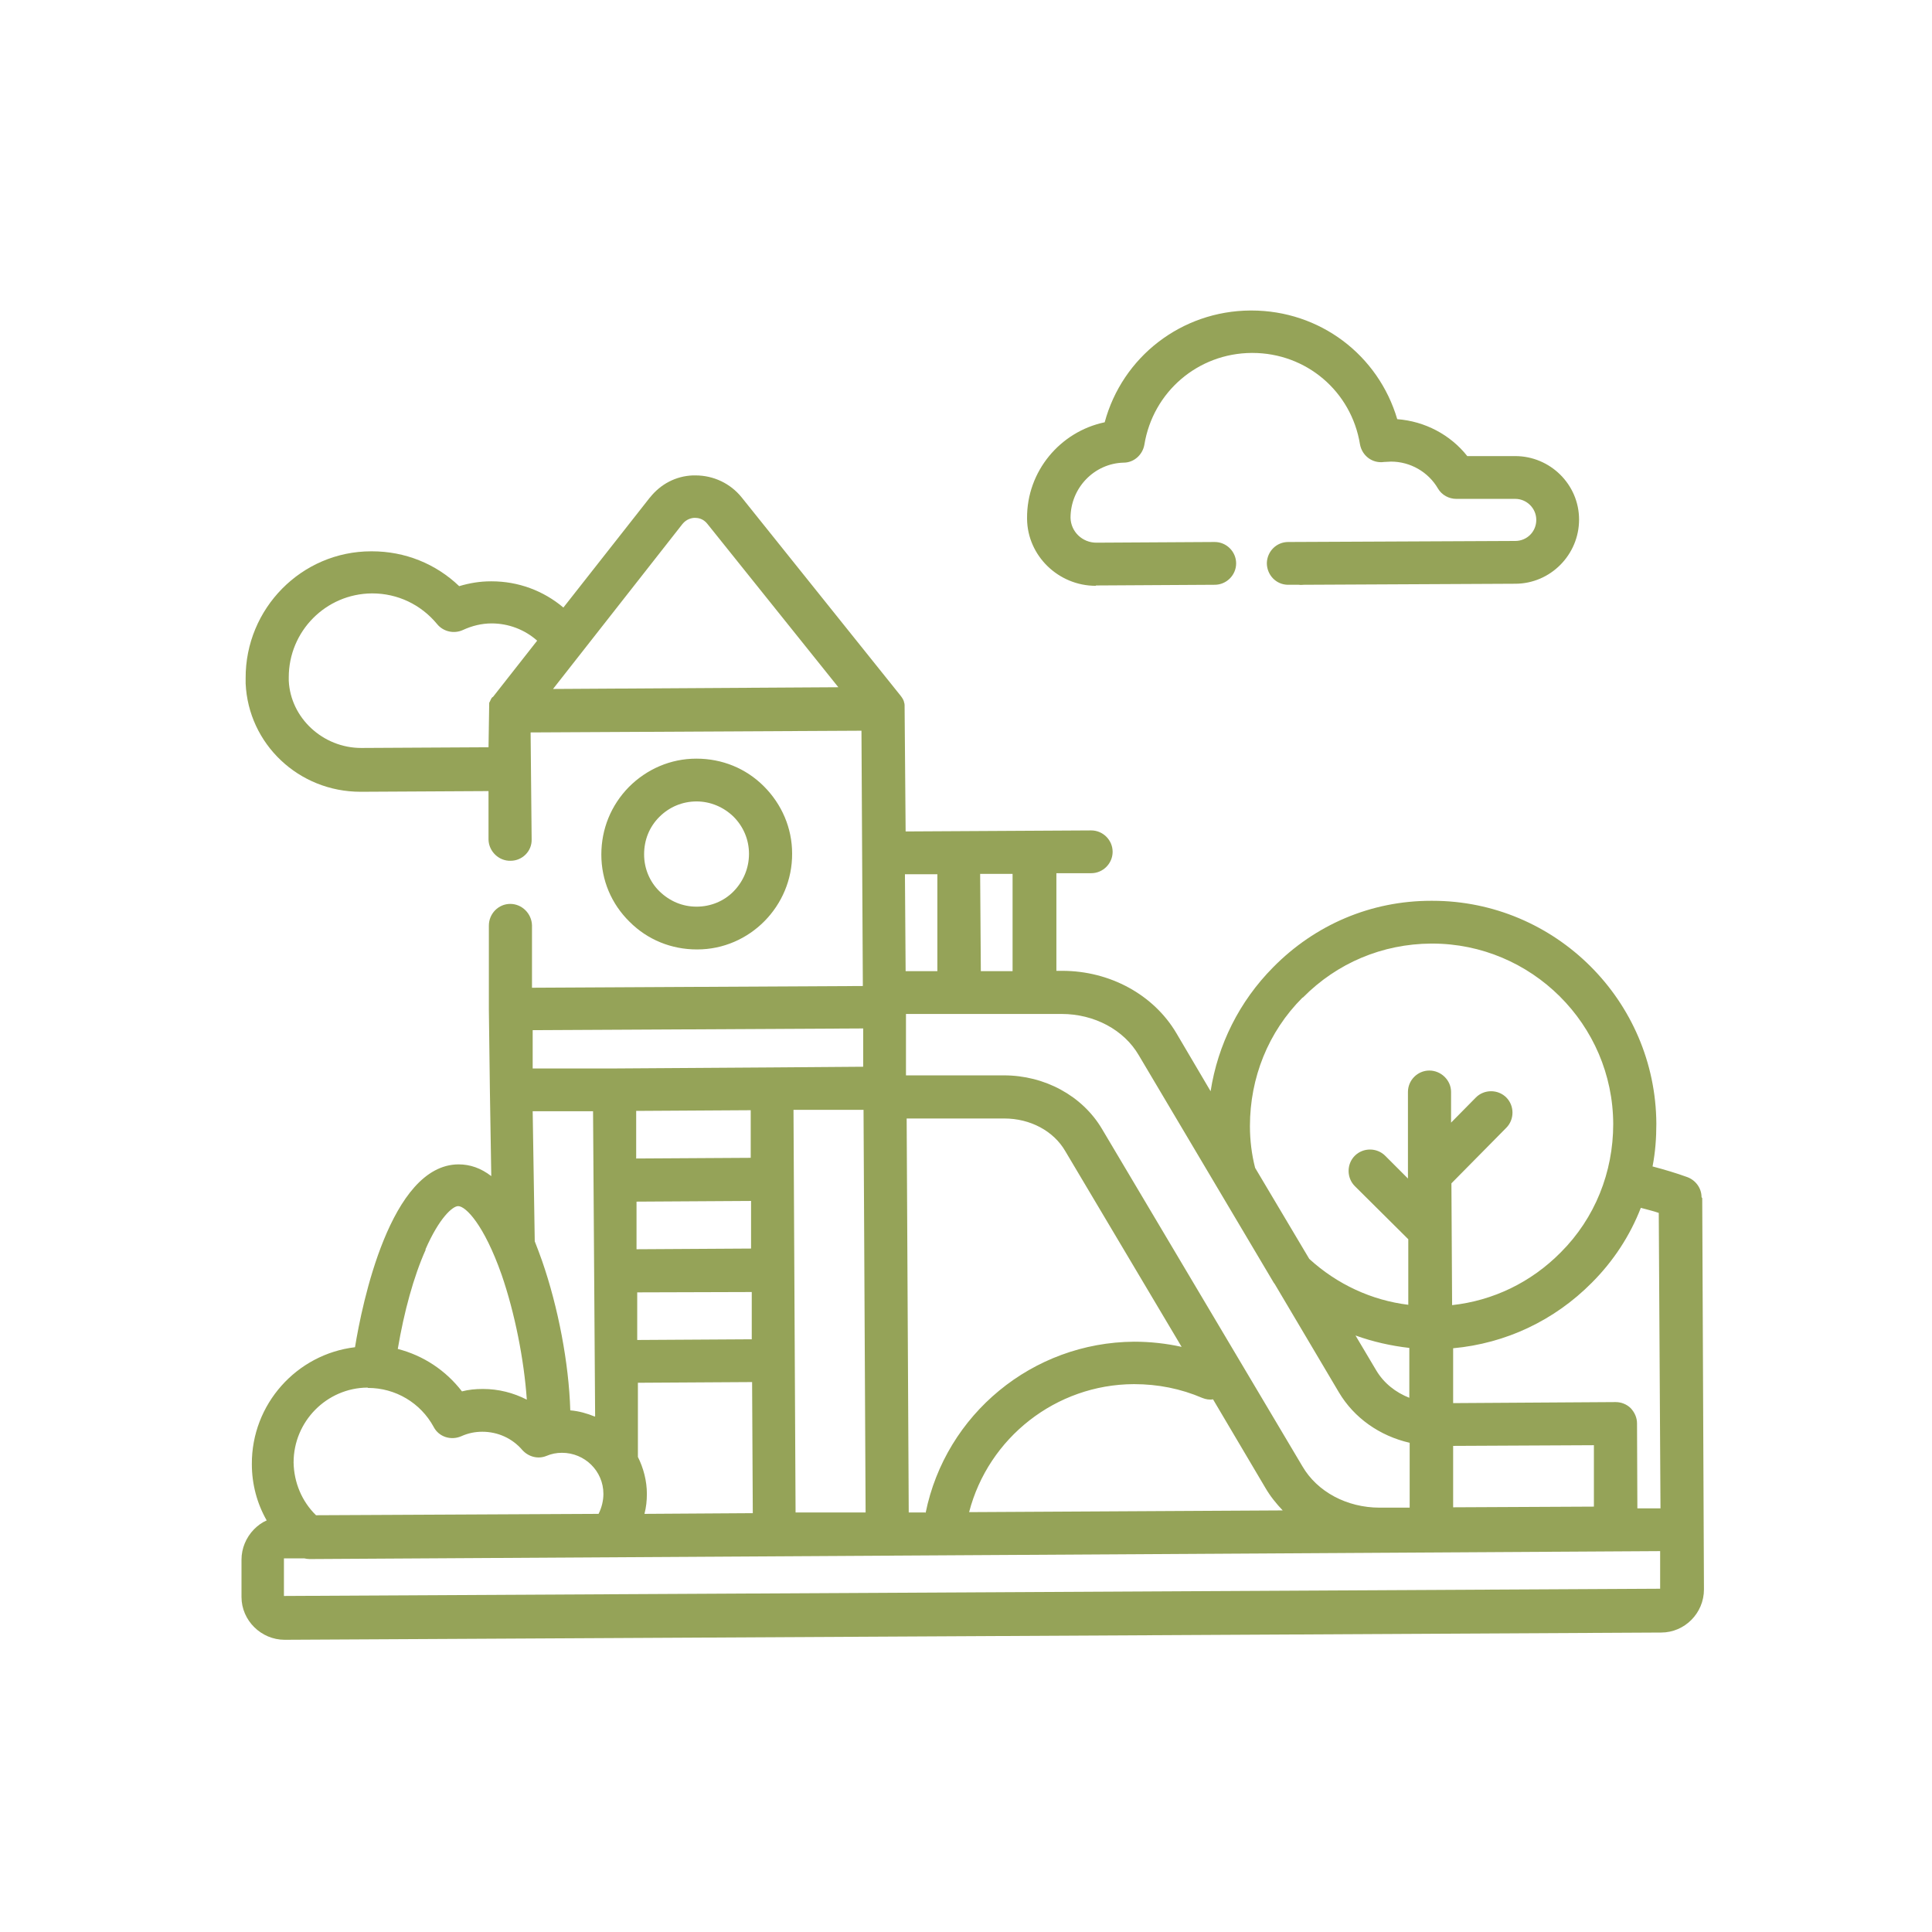 <svg width="56" height="56" viewBox="0 0 56 56" fill="none" xmlns="http://www.w3.org/2000/svg">
<path d="M31.77 16.97H31.78L35.21 16.95C35.55 16.95 35.83 16.67 35.83 16.33C35.83 15.99 35.55 15.71 35.21 15.71L31.78 15.73C31.37 15.73 31.04 15.41 31.03 15.01C31.03 14.14 31.72 13.43 32.57 13.41C32.87 13.41 33.12 13.18 33.17 12.89C33.42 11.36 34.72 10.24 36.28 10.23H36.3C37.86 10.23 39.17 11.34 39.42 12.88C39.48 13.21 39.78 13.44 40.12 13.39C40.2 13.39 40.26 13.38 40.32 13.38C40.88 13.38 41.4 13.68 41.68 14.16C41.79 14.35 42 14.46 42.21 14.46H43.92C44.25 14.46 44.53 14.73 44.53 15.07C44.53 15.41 44.26 15.68 43.92 15.68L37.34 15.71C37 15.71 36.73 15.98 36.72 16.32C36.72 16.66 36.98 16.94 37.32 16.95H37.65C37.7 16.96 37.75 16.95 37.8 16.95L43.92 16.92C44.94 16.92 45.77 16.08 45.77 15.06C45.77 14.04 44.93 13.22 43.92 13.22H42.53C42.04 12.6 41.3 12.21 40.5 12.15C39.95 10.29 38.26 9 36.27 9H36.25C34.24 9.01 32.53 10.35 32.02 12.24C30.73 12.51 29.76 13.66 29.77 15.02V15.04C29.78 16.11 30.68 16.98 31.76 16.98L31.77 16.97Z" fill="#95A358"/>
<path d="M49.32 34.7C49.32 34.44 49.15 34.21 48.91 34.12C48.58 34 48.24 33.9 47.9 33.81C47.98 33.4 48.01 32.99 48.01 32.57C47.99 29 45.08 26.11 41.52 26.11H41.48C39.74 26.11 38.12 26.8 36.9 28.04C35.92 29.03 35.3 30.28 35.09 31.63L34.1 29.95C33.44 28.83 32.17 28.14 30.79 28.14H30.62V25.31H31.63C31.97 25.31 32.25 25.03 32.25 24.69C32.25 24.35 31.97 24.07 31.63 24.07L26.25 24.1L26.22 20.43C26.22 20.4 26.21 20.37 26.2 20.34C26.2 20.34 26.2 20.34 26.2 20.33C26.18 20.27 26.14 20.21 26.1 20.16L21.5 14.42C21.17 14.01 20.68 13.78 20.16 13.78C20.13 13.78 20.1 13.78 20.08 13.78C19.59 13.8 19.15 14.03 18.84 14.42C18.84 14.42 18.84 14.42 18.83 14.43L16.33 17.61C15.75 17.12 15.02 16.85 14.25 16.85H14.23C13.91 16.85 13.61 16.9 13.31 16.99C12.63 16.34 11.74 15.98 10.78 15.98H10.76C8.74 15.98 7.11 17.64 7.12 19.66C7.12 19.71 7.12 19.76 7.12 19.81C7.2 21.57 8.66 22.95 10.45 22.95H10.47L14.16 22.93V24.34C14.17 24.68 14.46 24.96 14.8 24.95C15.14 24.95 15.42 24.67 15.41 24.33L15.38 21.23L24.97 21.18L25.01 28.58L15.42 28.63V26.82C15.41 26.48 15.13 26.2 14.79 26.2C14.45 26.2 14.17 26.48 14.17 26.83V29.26L14.2 31.63L14.24 34.09C13.94 33.86 13.63 33.75 13.29 33.75C11.31 33.76 10.49 37.82 10.29 39.05C8.6 39.25 7.29 40.7 7.3 42.44C7.3 43.02 7.45 43.58 7.73 44.07C7.59 44.13 7.47 44.22 7.36 44.33C7.13 44.57 7 44.88 7 45.21V46.29C7 46.97 7.57 47.53 8.25 47.53L48.15 47.32C48.83 47.32 49.39 46.76 49.39 46.07L49.34 34.73L49.32 34.7ZM14.27 20.21C14.25 20.23 14.23 20.26 14.22 20.29C14.21 20.32 14.19 20.35 14.18 20.37C14.18 20.37 14.18 20.38 14.18 20.39C14.18 20.42 14.16 21.66 14.16 21.66L10.47 21.68C9.36 21.68 8.42 20.81 8.37 19.73C8.37 19.7 8.37 19.66 8.37 19.63C8.37 18.3 9.44 17.21 10.78 17.2H10.79C11.52 17.2 12.2 17.52 12.67 18.09C12.85 18.31 13.16 18.38 13.42 18.26C13.68 18.14 13.96 18.07 14.25 18.07C14.74 18.07 15.21 18.25 15.57 18.57L14.29 20.2L14.27 20.21ZM16.03 19.97L19.78 15.19C19.9 15.04 20.06 15.01 20.14 15.01C20.23 15.01 20.38 15.03 20.5 15.18L24.3 19.92L16.03 19.97ZM48.08 35.15L48.13 43.72H47.46L47.45 41.26C47.45 41.09 47.38 40.94 47.27 40.82C47.15 40.7 46.99 40.64 46.83 40.64L42.12 40.67V39.08C43.64 38.94 45.05 38.28 46.14 37.18C46.77 36.55 47.25 35.81 47.56 35.01C47.74 35.06 47.92 35.1 48.09 35.16L48.08 35.15ZM46.21 43.67L42.12 43.69V41.91L46.2 41.89V43.67H46.21ZM37.77 28.91C38.76 27.91 40.07 27.36 41.48 27.35H41.51C44.39 27.35 46.75 29.69 46.76 32.58C46.76 33.98 46.23 35.31 45.24 36.3C44.38 37.17 43.28 37.7 42.09 37.83L42.07 34.3L43.66 32.69C43.9 32.45 43.9 32.05 43.66 31.81C43.42 31.57 43.02 31.57 42.78 31.81L42.06 32.54V31.65C42.06 31.31 41.77 31.03 41.43 31.03C41.09 31.03 40.81 31.31 40.81 31.65V34.16L40.15 33.5C39.91 33.26 39.51 33.26 39.27 33.5C39.03 33.74 39.03 34.14 39.27 34.38L40.82 35.92V37.82C39.76 37.69 38.76 37.23 37.95 36.49L36.38 33.85C36.28 33.46 36.23 33.05 36.23 32.64C36.23 31.24 36.76 29.91 37.75 28.92L37.77 28.91ZM40.86 40.52C40.45 40.36 40.11 40.09 39.89 39.72L39.29 38.71C39.79 38.89 40.32 39.01 40.85 39.07V40.52H40.86ZM30.77 29.39C31.72 29.39 32.58 29.85 33.01 30.59L36.92 37.18C36.92 37.18 36.94 37.21 36.95 37.22L38.81 40.36C39.25 41.1 39.99 41.62 40.86 41.82V43.7H39.99C39.04 43.7 38.18 43.24 37.75 42.5L31.94 32.72C31.37 31.76 30.28 31.17 29.1 31.17H26.26V29.39H30.77ZM32.87 40.12C33.56 40.12 34.22 40.25 34.85 40.52C34.95 40.56 35.06 40.58 35.16 40.56L36.68 43.13C36.82 43.37 36.99 43.58 37.18 43.78L28.09 43.83C28.65 41.67 30.61 40.13 32.86 40.12H32.87ZM26.82 43.84H26.34L26.28 32.42H29.11C29.86 32.42 30.54 32.78 30.88 33.37L34.25 39.04C33.8 38.94 33.34 38.89 32.87 38.89C29.93 38.91 27.41 40.99 26.83 43.85L26.82 43.84ZM29.35 25.33V28.15H28.43L28.41 25.33H29.35ZM27.17 25.34V28.15H26.25L26.23 25.34H27.17ZM25.09 43.84H23.06L23 32.17H25.03L25.09 43.84ZM25.02 29.8V30.92L22.38 30.94L17.81 30.97H15.44V29.86L25.03 29.81L25.02 29.8ZM18.49 42.23C18.49 42.23 18.49 42.2 18.49 42.18V40.08L21.8 40.06L21.82 43.86L18.68 43.88C18.73 43.69 18.75 43.5 18.75 43.3C18.75 42.92 18.65 42.55 18.49 42.23ZM21.77 34.81V36.19L18.45 36.21V34.83L21.77 34.81ZM18.44 33.58V32.2L21.76 32.18V33.56L18.44 33.58ZM21.79 37.44V38.82L18.47 38.84V37.46L21.79 37.45V37.44ZM17.24 41.06C17.02 40.97 16.78 40.9 16.53 40.88C16.49 39.52 16.18 37.89 15.71 36.54C15.64 36.34 15.57 36.16 15.5 35.98L15.44 32.21H17.19L17.25 41.05L17.24 41.06ZM12.33 36.22C12.73 35.3 13.12 34.96 13.28 34.96C13.5 34.96 14.03 35.5 14.54 36.95C14.92 38.05 15.19 39.41 15.27 40.57C14.88 40.37 14.45 40.26 14 40.26H13.99C13.78 40.26 13.58 40.28 13.39 40.33C12.92 39.72 12.27 39.29 11.53 39.1C11.71 38.03 11.99 37 12.34 36.22H12.33ZM10.67 40.23C11.46 40.23 12.19 40.66 12.57 41.36C12.72 41.65 13.07 41.76 13.37 41.63C13.57 41.54 13.77 41.5 13.98 41.5C14.43 41.5 14.85 41.69 15.14 42.03C15.32 42.23 15.6 42.3 15.84 42.2C15.98 42.14 16.13 42.11 16.29 42.11C16.95 42.11 17.49 42.64 17.49 43.3C17.49 43.5 17.44 43.7 17.35 43.88L9.16 43.92C8.75 43.52 8.52 42.97 8.51 42.39C8.51 41.2 9.47 40.23 10.65 40.22L10.67 40.23ZM48.13 46.05L8.23 46.26V45.17H8.82C8.87 45.18 8.92 45.19 8.97 45.19L48.12 44.96V46.05H48.13Z" fill="#95A358"/>
<path d="M20.21 27.52C21.73 27.52 22.97 26.26 22.96 24.74C22.96 24 22.66 23.31 22.14 22.79C21.62 22.27 20.93 21.99 20.19 21.99H20.18C19.44 21.99 18.75 22.29 18.23 22.81C17.71 23.34 17.43 24.03 17.43 24.77C17.43 25.51 17.72 26.2 18.25 26.72C18.77 27.24 19.46 27.52 20.2 27.52H20.21ZM18.67 24.76C18.67 24.35 18.82 23.97 19.11 23.68C19.4 23.39 19.78 23.23 20.19 23.23C20.59 23.23 20.97 23.39 21.26 23.67C21.55 23.96 21.71 24.34 21.71 24.75C21.71 25.16 21.55 25.54 21.27 25.83C20.99 26.12 20.6 26.28 20.19 26.28C19.78 26.28 19.41 26.12 19.12 25.84C18.83 25.56 18.67 25.17 18.67 24.77V24.76Z" fill="#95A358"/>
</svg>
